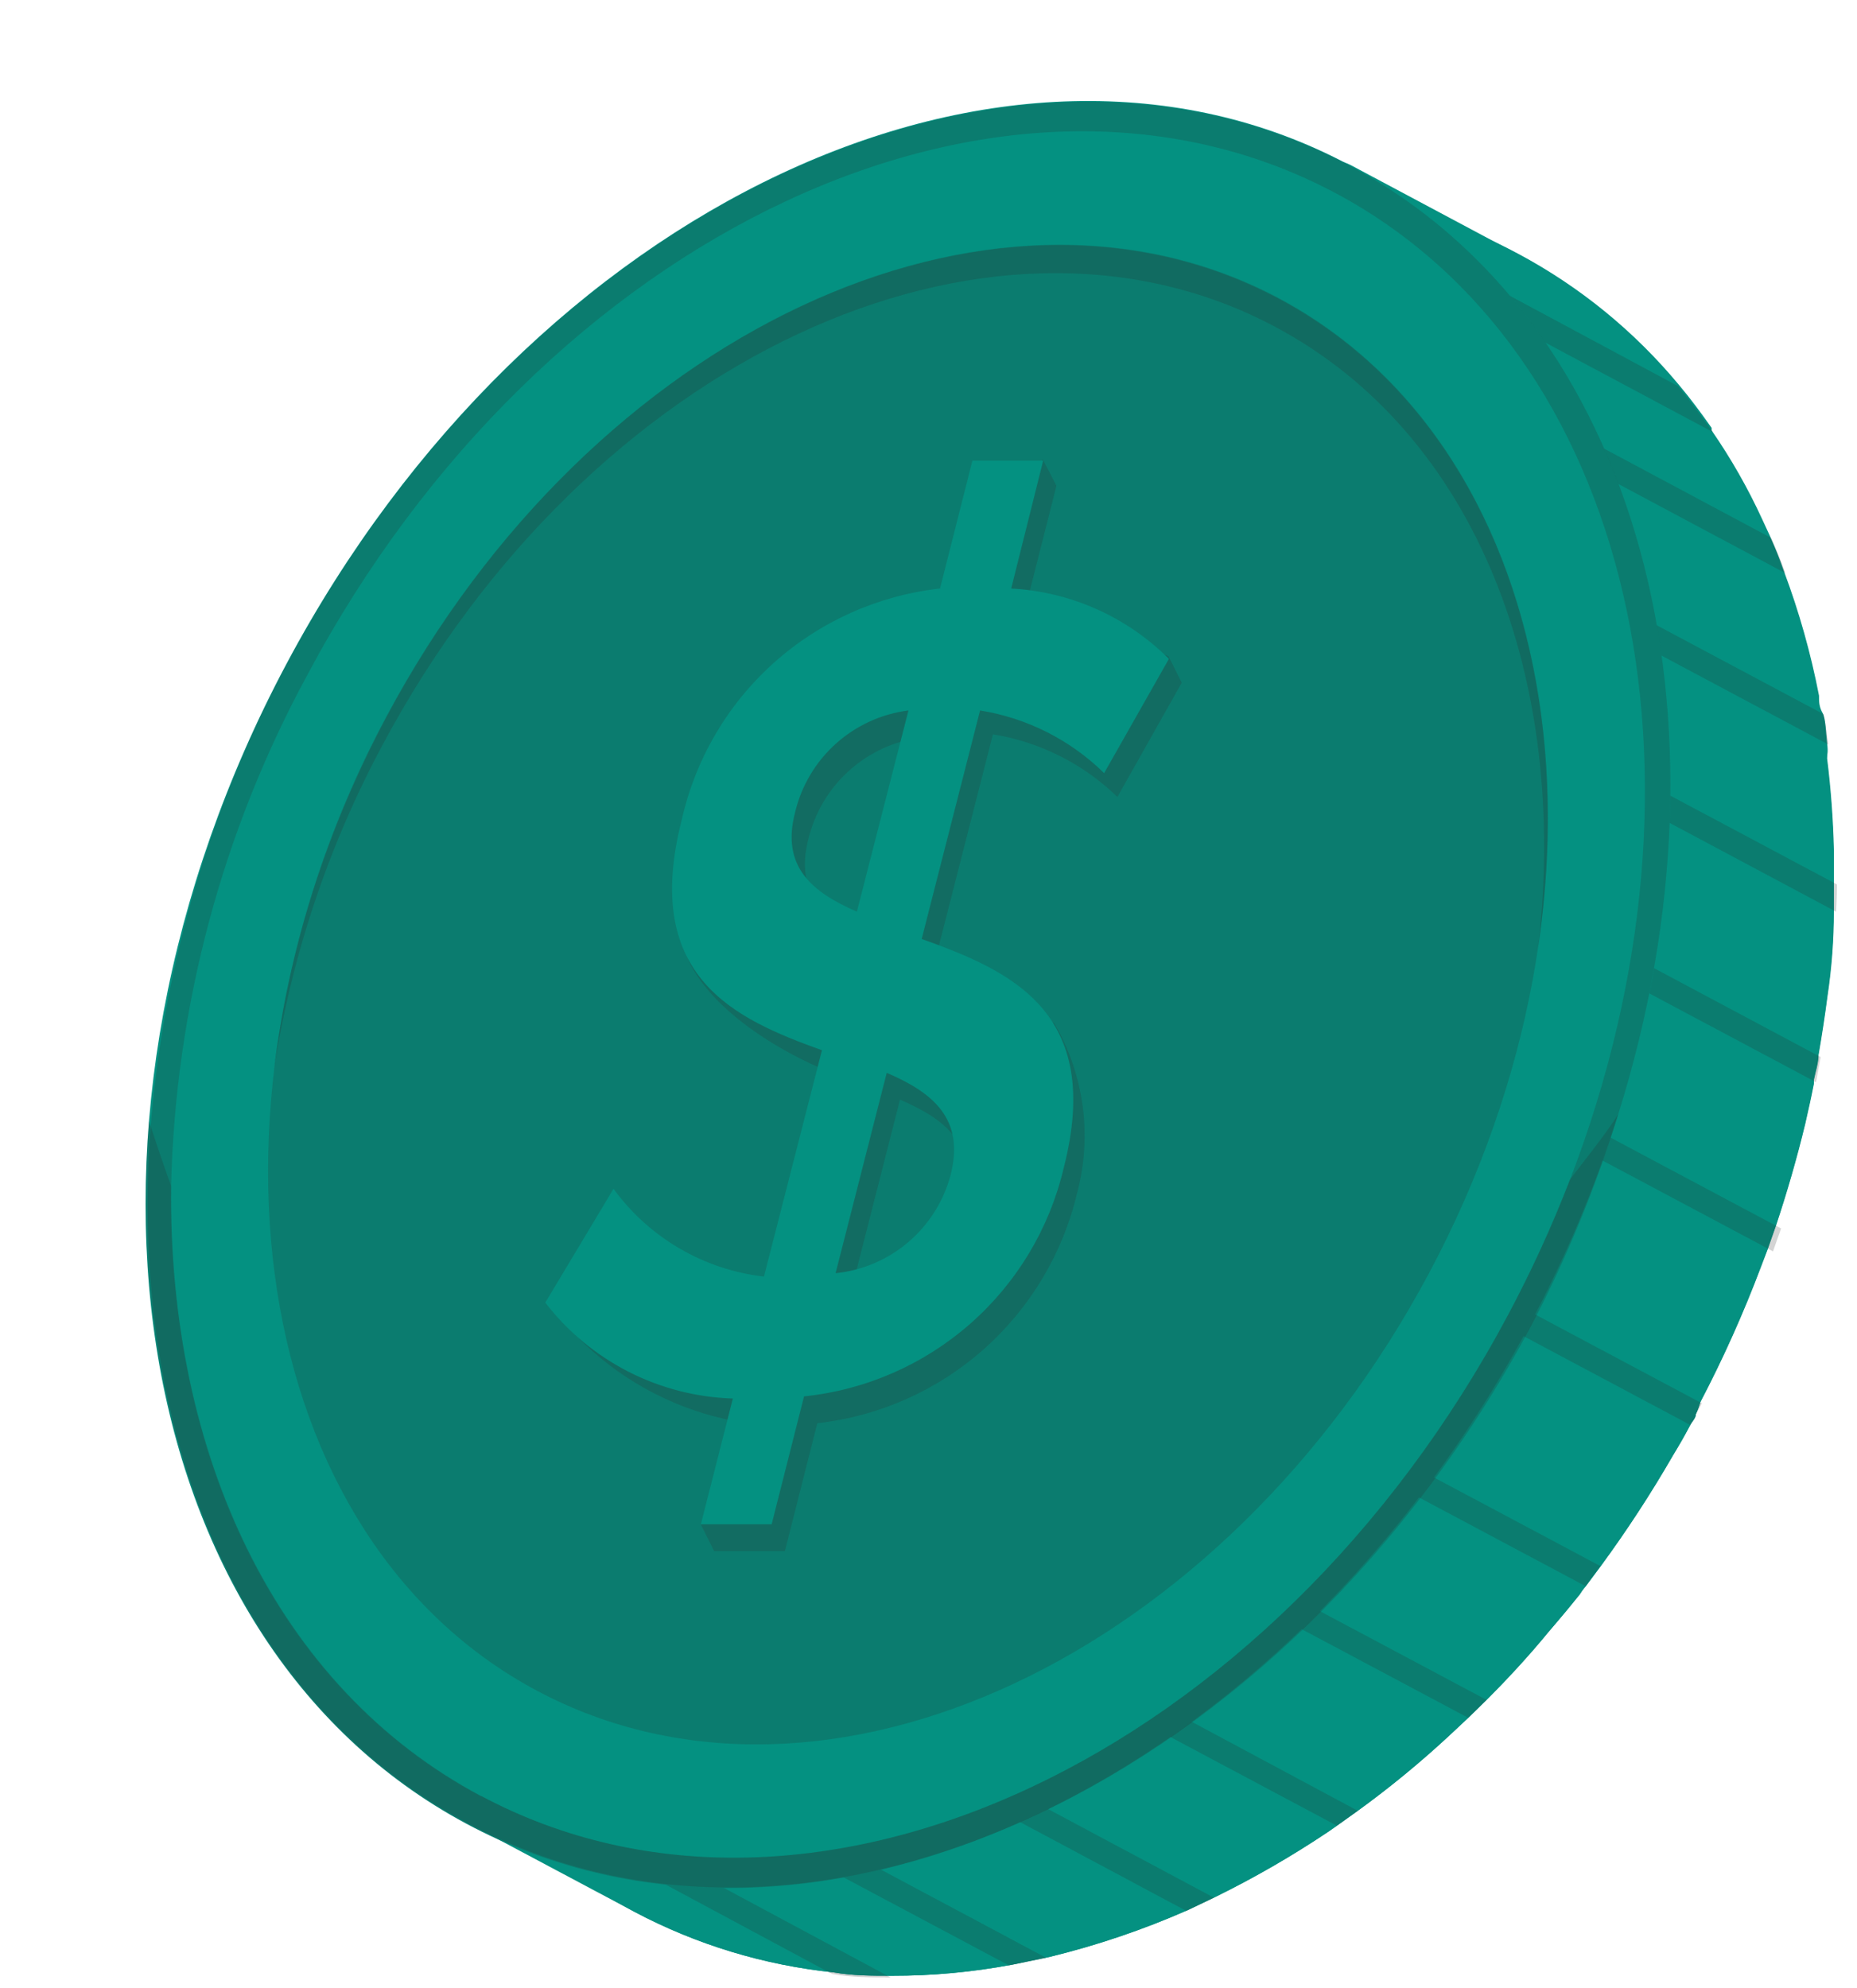 <?xml version="1.0" encoding="UTF-8"?> <svg xmlns="http://www.w3.org/2000/svg" width="85" height="91" viewBox="0 0 85 91" fill="none"><path d="M77.622 64.728C77.622 64.903 77.446 65.06 77.368 65.216C77.114 65.704 76.841 66.172 76.568 66.621C75.562 68.364 74.462 70.051 73.271 71.674L72.588 72.591C72.486 72.706 72.395 72.83 72.315 72.962C71.847 73.547 71.359 74.132 70.871 74.698C69.974 75.791 69.017 76.825 68.042 77.8L67.203 78.62L66.871 78.932L66.286 79.478C64.976 80.691 63.595 81.825 62.15 82.873L61.194 83.556L60.803 83.829C59.148 84.938 57.421 85.935 55.633 86.814L54.365 87.419C52.318 88.32 50.197 89.038 48.024 89.565L46.326 89.916C44.512 90.258 42.67 90.427 40.824 90.424C39.927 90.424 39.029 90.424 38.151 90.268C34.964 89.938 31.871 88.997 29.04 87.497C25.816 85.767 23.006 83.357 20.806 80.434C12.436 69.352 11.967 51.012 20.806 34.408C29.644 17.804 45.156 7.951 59.028 8.732C60.062 8.78 61.092 8.897 62.111 9.083C64.681 9.522 67.165 10.372 69.466 11.6C72.3 13.109 74.811 15.157 76.861 17.629C77.388 18.253 77.875 18.916 78.344 19.58C78.349 19.619 78.349 19.658 78.344 19.697C79.235 20.986 80.012 22.35 80.665 23.774L81.017 24.535C81.251 25.062 81.465 25.589 81.66 26.155C82.351 27.999 82.886 29.899 83.26 31.832C83.26 32.086 83.26 32.34 83.416 32.613C83.573 32.886 83.573 33.53 83.631 33.998C83.69 34.467 83.631 34.467 83.631 34.701C83.805 36.093 83.909 37.493 83.943 38.895C83.943 39.403 83.943 39.91 83.943 40.437C83.943 40.964 83.943 41.256 83.943 41.686C83.943 42.986 83.846 44.287 83.651 45.588C83.534 46.485 83.397 47.383 83.241 48.28C83.241 48.651 83.104 49.041 83.026 49.431C83.035 49.49 83.035 49.549 83.026 49.607C82.909 50.212 82.773 50.817 82.636 51.422C82.259 52.982 81.81 54.543 81.29 56.104L80.919 57.158L80.607 57.977C79.809 60.093 78.884 62.158 77.836 64.162C77.778 64.356 77.707 64.545 77.622 64.728Z" fill="#049181"></path><path d="M77.622 64.728C77.622 64.904 77.447 65.06 77.369 65.216C77.115 65.704 76.842 66.172 76.569 66.621C75.563 68.365 74.462 70.051 73.271 71.674L72.588 72.591C72.487 72.707 72.395 72.831 72.315 72.962C71.847 73.547 71.359 74.133 70.871 74.698C69.974 75.791 69.018 76.825 68.043 77.801L67.204 78.62L66.872 78.932L66.287 79.479C64.977 80.692 63.595 81.825 62.15 82.873L61.194 83.556L60.804 83.829C59.149 84.939 57.422 85.936 55.633 86.815L54.365 87.419C52.319 88.32 50.197 89.038 48.024 89.566L46.327 89.917C44.513 90.258 42.671 90.428 40.825 90.424C39.927 90.424 39.03 90.424 38.152 90.268C34.965 89.939 31.871 88.998 29.04 87.498L21.411 83.439C21.02 83.226 20.714 82.885 20.544 82.473C20.373 82.061 20.349 81.603 20.475 81.176C20.5 81.046 20.546 80.921 20.611 80.805L59.224 8.322C59.291 8.211 59.369 8.106 59.458 8.01C59.746 7.678 60.138 7.453 60.57 7.372C61.002 7.29 61.449 7.357 61.838 7.561L69.447 11.62C72.281 13.129 74.793 15.177 76.842 17.648C77.369 18.273 77.856 18.936 78.325 19.6C78.33 19.638 78.33 19.678 78.325 19.717C79.216 21.006 79.993 22.37 80.647 23.794L80.998 24.555C81.232 25.082 81.446 25.609 81.641 26.175C82.332 28.019 82.868 29.919 83.241 31.852C83.241 32.106 83.242 32.36 83.398 32.633C83.554 32.906 83.554 33.55 83.612 34.018C83.671 34.486 83.612 34.486 83.612 34.721C83.786 36.113 83.89 37.513 83.924 38.915C83.924 39.423 83.924 39.93 83.924 40.457C83.924 40.984 83.924 41.276 83.924 41.705C83.924 43.006 83.827 44.307 83.632 45.608C83.515 46.505 83.378 47.403 83.222 48.3C83.222 48.671 83.085 49.061 83.007 49.451C83.016 49.509 83.016 49.569 83.007 49.627C82.89 50.232 82.754 50.837 82.617 51.441C82.24 53.002 81.791 54.563 81.271 56.124L80.9 57.178L80.588 57.997C79.79 60.113 78.865 62.178 77.817 64.182C77.765 64.368 77.7 64.551 77.622 64.728Z" fill="#049181"></path><path opacity="0.2" d="M77.622 64.728C77.622 64.903 77.446 65.06 77.368 65.216L42.639 46.719C42.522 46.642 42.438 46.523 42.404 46.387C42.37 46.252 42.387 46.108 42.453 45.984C42.518 45.86 42.627 45.765 42.759 45.717C42.891 45.669 43.036 45.672 43.166 45.724L77.895 64.221C77.816 64.396 77.724 64.565 77.622 64.728Z" fill="#2C2C2C"></path><path opacity="0.2" d="M78.4 19.774L61.738 10.877C61.617 10.816 61.524 10.713 61.475 10.586C61.426 10.46 61.426 10.32 61.475 10.194C61.523 10.068 61.617 9.964 61.738 9.903C61.859 9.842 61.998 9.827 62.128 9.863H62.265L76.801 17.667C77.327 18.292 77.815 18.955 78.283 19.618C78.334 19.66 78.375 19.714 78.4 19.774Z" fill="#2C2C2C"></path><path opacity="0.2" d="M81.721 26.231L59.79 14.524C59.674 14.446 59.59 14.328 59.555 14.192C59.521 14.056 59.538 13.912 59.604 13.788C59.669 13.665 59.779 13.569 59.91 13.521C60.042 13.473 60.187 13.476 60.317 13.529L81.057 24.611C81.311 25.138 81.525 25.665 81.721 26.231Z" fill="#2C2C2C"></path><path opacity="0.2" d="M83.69 34.075L56.96 19.832C56.894 19.797 56.837 19.75 56.79 19.692C56.744 19.635 56.709 19.568 56.69 19.497C56.669 19.426 56.664 19.352 56.673 19.278C56.683 19.205 56.707 19.134 56.745 19.071C56.778 19.006 56.823 18.949 56.879 18.902C56.934 18.856 56.998 18.82 57.067 18.799C57.136 18.777 57.208 18.769 57.28 18.776C57.352 18.782 57.422 18.803 57.486 18.837L83.475 32.689C83.553 33.138 83.631 33.606 83.69 34.075Z" fill="#2C2C2C"></path><path opacity="0.2" d="M84.042 41.726L53.859 25.629C53.794 25.596 53.737 25.551 53.691 25.496C53.644 25.44 53.609 25.376 53.587 25.307C53.565 25.238 53.557 25.166 53.564 25.094C53.57 25.022 53.591 24.952 53.625 24.888C53.658 24.821 53.704 24.761 53.761 24.713C53.817 24.664 53.883 24.628 53.955 24.606C54.026 24.584 54.101 24.577 54.175 24.585C54.249 24.593 54.321 24.617 54.386 24.654L84.081 40.477C84.081 40.926 84.062 41.336 84.042 41.726Z" fill="#2C2C2C"></path><path opacity="0.2" d="M83.123 49.528L50.442 32.124C50.314 32.051 50.22 31.93 50.179 31.788C50.139 31.645 50.156 31.493 50.227 31.363C50.26 31.296 50.306 31.237 50.363 31.188C50.42 31.14 50.486 31.104 50.557 31.082C50.628 31.06 50.703 31.053 50.777 31.061C50.852 31.069 50.923 31.092 50.988 31.129L83.337 48.377C83.279 48.689 83.201 49.079 83.123 49.528Z" fill="#2C2C2C"></path><path opacity="0.2" d="M81.057 57.217L46.834 38.994C46.739 38.911 46.673 38.799 46.649 38.676C46.624 38.552 46.641 38.423 46.698 38.311C46.772 38.183 46.891 38.088 47.032 38.044C47.173 38.001 47.326 38.013 47.459 38.077L81.525 56.222L81.154 57.275L81.057 57.217Z" fill="#2C2C2C"></path><path opacity="0.2" d="M40.766 90.501C39.868 90.501 38.97 90.501 38.092 90.345L23.557 82.541C23.44 82.463 23.357 82.345 23.322 82.209C23.288 82.073 23.305 81.929 23.37 81.805C23.436 81.681 23.545 81.586 23.677 81.538C23.809 81.49 23.954 81.493 24.084 81.546L40.766 90.501Z" fill="#2C2C2C"></path><path opacity="0.2" d="M47.888 89.604L46.19 89.955L25.411 78.892C25.284 78.822 25.191 78.705 25.151 78.566C25.11 78.427 25.127 78.278 25.197 78.151C25.23 78.084 25.276 78.025 25.332 77.976C25.388 77.927 25.453 77.889 25.524 77.866C25.595 77.842 25.67 77.833 25.744 77.838C25.818 77.844 25.891 77.864 25.957 77.897L47.888 89.604Z" fill="#2C2C2C"></path><path opacity="0.2" d="M55.572 86.853L54.304 87.458L28.374 73.605C28.258 73.527 28.174 73.409 28.139 73.273C28.105 73.137 28.122 72.993 28.188 72.869C28.253 72.746 28.363 72.65 28.494 72.603C28.626 72.555 28.771 72.557 28.901 72.61L55.572 86.853Z" fill="#2C2C2C"></path><path opacity="0.2" d="M62.149 82.873L61.193 83.555L31.478 67.732C31.406 67.689 31.346 67.629 31.303 67.556C31.239 67.472 31.205 67.369 31.205 67.264C31.205 67.158 31.239 67.056 31.303 66.971C31.336 66.907 31.381 66.85 31.436 66.803C31.491 66.756 31.555 66.721 31.624 66.699C31.693 66.677 31.766 66.669 31.838 66.676C31.91 66.683 31.98 66.703 32.044 66.737L62.149 82.873Z" fill="#2C2C2C"></path><path opacity="0.2" d="M68.044 77.799L67.205 78.619L34.836 61.391C34.708 61.317 34.613 61.197 34.57 61.056C34.526 60.915 34.538 60.763 34.602 60.63C34.635 60.563 34.681 60.504 34.738 60.455C34.795 60.407 34.861 60.37 34.932 60.348C35.003 60.327 35.078 60.319 35.152 60.328C35.227 60.336 35.298 60.359 35.363 60.396L68.044 77.799Z" fill="#2C2C2C"></path><path opacity="0.2" d="M73.253 71.674L72.57 72.591L38.504 54.445C38.431 54.416 38.365 54.371 38.31 54.314C38.255 54.257 38.212 54.189 38.185 54.115C38.158 54.04 38.147 53.961 38.153 53.882C38.158 53.803 38.18 53.726 38.217 53.657C38.254 53.587 38.305 53.525 38.368 53.476C38.43 53.428 38.502 53.392 38.578 53.373C38.655 53.353 38.735 53.35 38.813 53.364C38.891 53.377 38.965 53.407 39.031 53.45L73.253 71.674Z" fill="#2C2C2C"></path><path d="M69.994 60.669C58.834 81.624 37.04 91.887 21.334 83.458C5.628 75.03 1.96 51.324 13.12 30.369C24.28 9.414 46.074 -0.848 61.78 7.561C77.486 15.97 81.174 39.773 69.994 60.669Z" fill="#049181"></path><path opacity="0.2" d="M65.424 58.243C74.799 40.65 71.713 20.695 58.532 13.672C45.352 6.649 27.067 15.217 17.693 32.811C8.319 50.404 11.405 70.359 24.585 77.382C37.766 84.405 56.05 75.837 65.424 58.243Z" fill="#2C2C2C"></path><path opacity="0.2" d="M74.072 50.993C79.769 32.848 75.106 14.683 61.78 7.581C46.073 -0.789 24.299 9.415 13.12 30.39C9.659 36.87 7.548 43.986 6.915 51.305C5.783 65.295 10.817 77.84 21.451 83.459C37.059 91.829 58.931 81.625 70.091 60.67C71.714 57.575 73.047 54.335 74.072 50.993ZM22.017 82.211C12.632 77.216 7.695 66.602 7.832 54.291C8.024 46.101 10.164 38.075 14.075 30.877C24.865 10.606 45.917 0.753 61.116 8.83C74.774 16.108 79.008 35.423 71.867 53.978C71.049 56.095 70.105 58.161 69.038 60.163C58.248 80.416 37.196 90.288 22.017 82.191V82.211Z" fill="#2C2C2C"></path><path opacity="0.2" d="M70.403 43.383C71.847 31.072 67.574 19.853 58.365 14.956C45.176 7.932 26.894 16.497 17.509 34.096C15.02 38.741 13.338 43.775 12.534 48.983C13.234 43.313 14.981 37.822 17.685 32.789C27.07 15.229 45.352 6.625 58.541 13.649C68.062 18.721 72.316 30.565 70.403 43.383Z" fill="#2C2C2C"></path><path opacity="0.2" d="M69.993 60.672C58.832 81.626 37.058 91.889 21.352 83.46C10.796 77.841 5.743 65.296 6.816 51.306C7.128 52.243 7.46 53.257 7.831 54.272C7.694 66.505 12.63 77.197 22.015 82.192C37.195 90.289 58.247 80.417 69.036 60.164C70.103 58.162 71.048 56.096 71.865 53.979C72.665 52.926 73.407 52.028 74.07 50.994C73.014 54.339 71.649 57.579 69.993 60.672Z" fill="#2C2C2C"></path><g opacity="0.2"><path d="M37.41 65.137L35.927 70.99H32.688L32.084 69.78L34.23 65.137C32.397 64.872 30.637 64.237 29.058 63.271C27.478 62.305 26.111 61.028 25.04 59.517L28.767 55.518C29.577 56.63 30.609 57.561 31.798 58.253C32.987 58.944 34.307 59.382 35.673 59.537L38.307 49.177C35.908 48.318 31.635 45.86 31.166 42.836C31.247 41.413 31.496 40.005 31.908 38.641C32.522 35.88 33.978 33.378 36.075 31.48C38.172 29.583 40.806 28.383 43.614 28.046L47.731 21.023L48.356 22.232L46.873 28.085C49.155 28.436 51.38 29.092 53.487 30.037L54.092 31.246L51.146 36.475C49.586 34.956 47.597 33.955 45.449 33.607L42.776 44.065C44.683 44.82 46.519 45.747 48.258 46.835C48.939 48.003 49.38 49.294 49.558 50.634C49.736 51.974 49.645 53.335 49.292 54.64C48.632 57.399 47.136 59.887 45.01 61.766C42.883 63.644 40.23 64.821 37.41 65.137ZM39.829 42.953L42.19 33.743C40.954 33.903 39.796 34.434 38.869 35.267C37.943 36.1 37.291 37.195 37 38.407C36.356 40.885 37.761 42.036 39.829 42.933V42.953ZM44.122 54.991C44.785 52.455 43.341 51.245 41.195 50.328L38.854 59.498C40.089 59.371 41.255 58.869 42.197 58.06C43.138 57.251 43.81 56.173 44.122 54.971V54.991Z" fill="#2C2C2C"></path></g><path d="M36.803 63.908L35.32 69.762H32.081L33.545 64.006C31.878 63.954 30.244 63.534 28.759 62.775C27.275 62.016 25.977 60.937 24.96 59.616L28.082 54.407C28.89 55.516 29.919 56.446 31.104 57.138C32.29 57.83 33.606 58.268 34.969 58.426L37.623 48.066C33.603 46.622 29.369 44.71 31.203 37.53C31.825 34.752 33.298 32.238 35.418 30.338C37.538 28.439 40.198 27.249 43.027 26.935L44.51 21.082H47.749L46.285 26.935C49.007 27.081 51.578 28.228 53.504 30.155L50.539 35.383C48.989 33.862 47.005 32.86 44.861 32.515L42.188 42.973C46.207 44.417 50.539 46.27 48.685 53.47C48.032 56.228 46.538 58.714 44.409 60.584C42.28 62.455 39.622 63.616 36.803 63.908ZM39.222 41.724L41.583 32.515C40.346 32.672 39.187 33.203 38.26 34.036C37.332 34.869 36.681 35.965 36.393 37.178C35.749 39.656 37.154 40.827 39.222 41.724ZM43.515 53.763C44.159 51.226 42.734 50.017 40.588 49.1L38.247 58.27C39.479 58.144 40.644 57.645 41.585 56.84C42.526 56.034 43.2 54.961 43.515 53.763Z" fill="#049181"></path></svg> 
